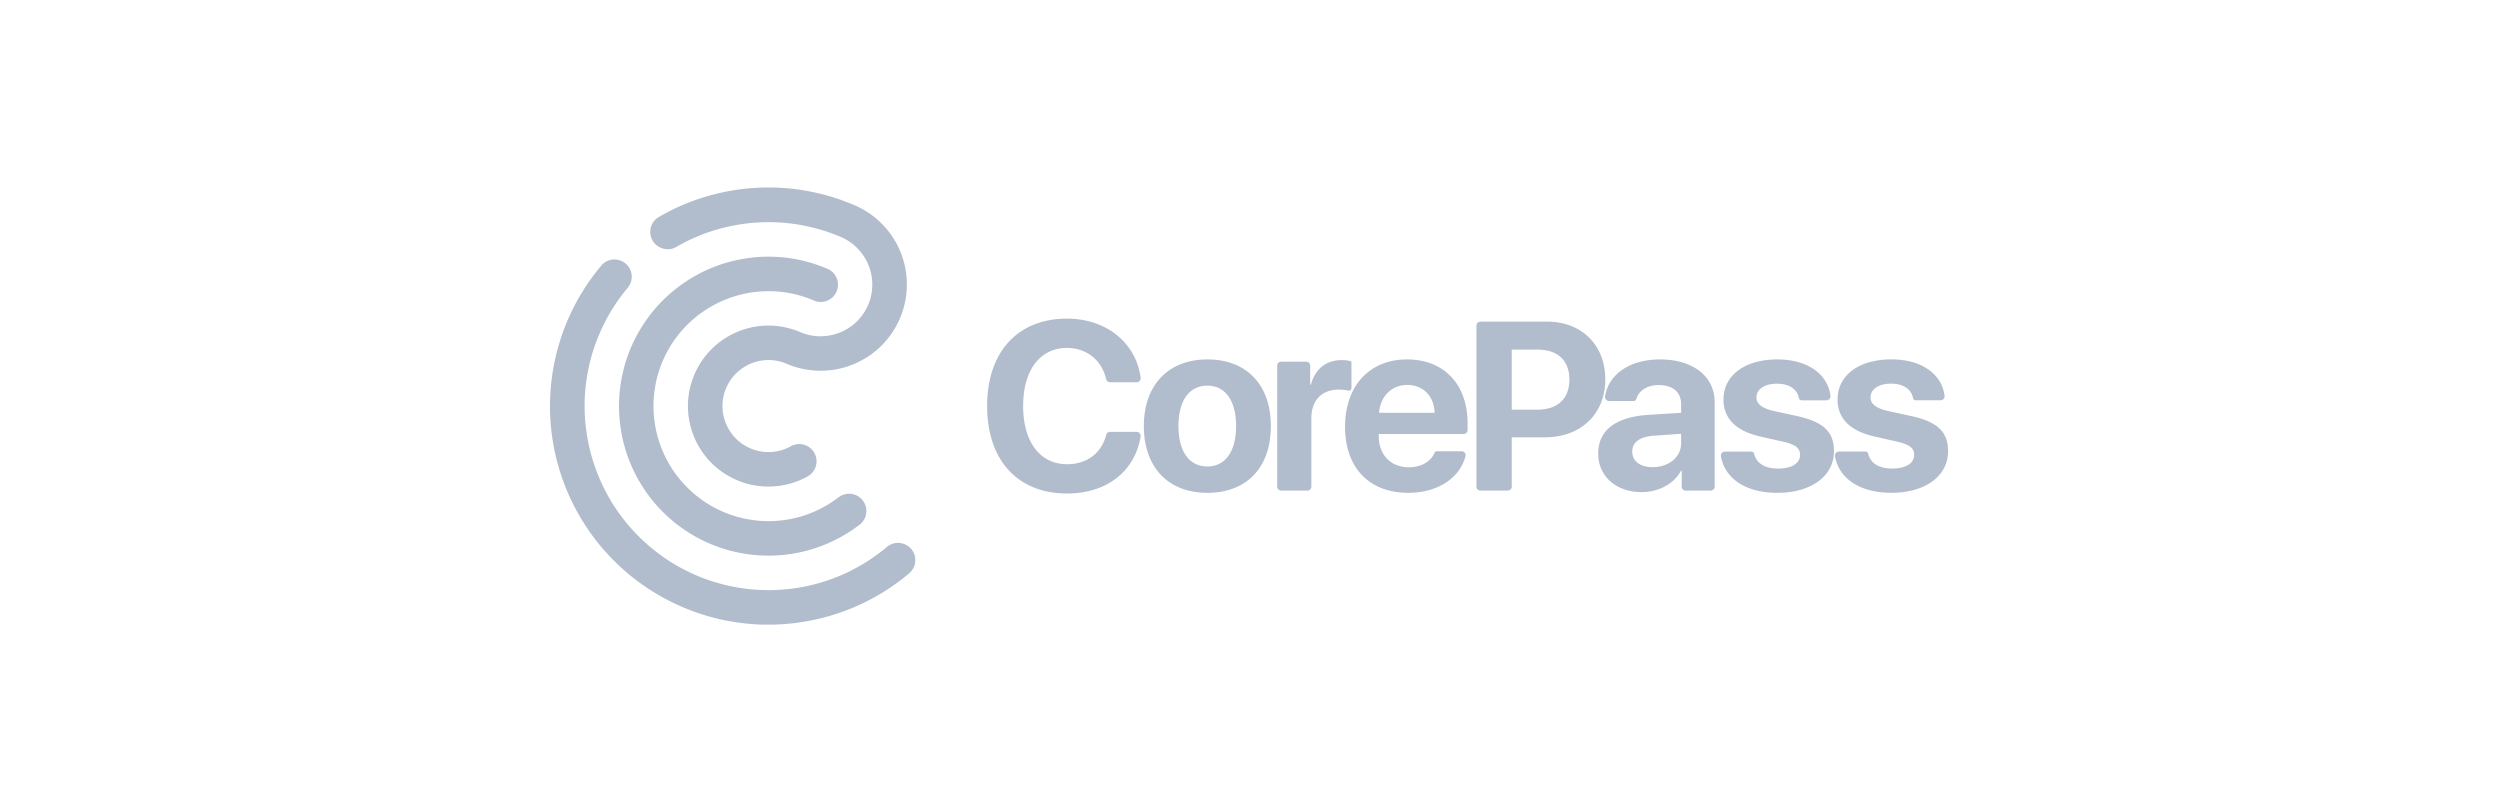 <svg width="200" height="64" fill="none" xmlns="http://www.w3.org/2000/svg"><path d="M85.359 39.48c3.174 0 5.428-1.757 5.89-4.56a.32.32 0 0 0-.318-.369h-2.127a.32.32 0 0 0-.31.244c-.373 1.458-1.54 2.343-3.127 2.343-2.16 0-3.516-1.78-3.516-4.666 0-2.887 1.375-4.638 3.508-4.638 1.56 0 2.786.978 3.131 2.494a.321.321 0 0 0 .312.251h2.131a.32.32 0 0 0 .319-.36c-.378-2.828-2.778-4.728-5.893-4.728-3.91 0-6.388 2.633-6.388 6.99 0 4.356 2.46 6.998 6.388 6.998zm11.228-10.726c-3.096 0-5.08 2.033-5.08 5.331 0 3.299 1.955 5.341 5.08 5.341s5.08-1.996 5.08-5.34c0-3.345-1.974-5.332-5.08-5.332zm0 8.562c-1.441 0-2.31-1.18-2.31-3.23 0-2.051.87-3.233 2.31-3.233s2.3 1.2 2.3 3.232c0 2.033-.86 3.231-2.3 3.231zm5.91 1.93h2.091a.32.32 0 0 0 .32-.321v-5.45c0-1.442.814-2.305 2.198-2.305.275 0 .536.031.749.08a.212.212 0 0 0 .261-.206v-2.052a.108.108 0 0 0-.081-.104 2.872 2.872 0 0 0-.714-.079c-1.215 0-2.104.693-2.45 1.967h-.056v-1.524a.32.32 0 0 0-.321-.32h-1.996a.32.32 0 0 0-.32.32v9.673a.32.32 0 0 0 .319.321z" fill="#B1BCCC"/><path d="M117.087 34.722a.32.32 0 0 0 .321-.322v-.521c0-3.14-1.889-5.125-4.855-5.125-2.965 0-4.948 2.098-4.948 5.378 0 3.279 1.918 5.293 5.051 5.293 2.333 0 4.106-1.152 4.582-2.92a.321.321 0 0 0-.31-.405h-1.973a.212.212 0 0 0-.196.128c-.304.72-1.085 1.155-2.057 1.155-1.44 0-2.402-1.002-2.402-2.492v-.17h6.787zm-4.505-3.926c1.262 0 2.142.88 2.188 2.23h-4.443c.093-1.322 1.011-2.23 2.255-2.23zm11.164-5.067h-5.31a.32.32 0 0 0-.321.32v12.878a.32.32 0 0 0 .321.32h2.183a.32.32 0 0 0 .321-.32v-3.942h2.665c2.844 0 4.818-1.855 4.818-4.629 0-2.774-1.909-4.629-4.677-4.629v.002zm-.758 7.045h-2.049v-4.806h2.058c1.617 0 2.553.862 2.553 2.399s-.944 2.407-2.562 2.407z" fill="#B1BCCC"/><path d="M132.796 28.754c-2.408 0-4.119 1.191-4.389 2.957-.03.194.122.37.317.37h1.976a.213.213 0 0 0 .205-.158c.195-.665.858-1.118 1.778-1.118 1.122 0 1.806.543 1.806 1.537v.683l-2.572.16c-2.629.16-4.06 1.218-4.06 3.093 0 1.874 1.488 3.091 3.471 3.091 1.318 0 2.59-.638 3.152-1.714h.056v1.271a.32.32 0 0 0 .321.321h1.996a.321.321 0 0 0 .321-.321v-6.752c0-2.06-1.731-3.42-4.378-3.42zm1.693 6.709c0 1.123-1.01 1.91-2.274 1.91-.991 0-1.636-.477-1.636-1.236 0-.758.609-1.209 1.748-1.283l2.162-.15v.76-.001zm3.39-3.495c0 1.508 1.001 2.512 2.937 2.952l1.899.43c.936.225 1.29.506 1.29 1.04 0 .675-.663 1.097-1.749 1.097-1.085 0-1.74-.427-1.931-1.196a.215.215 0 0 0-.208-.163h-2.127a.324.324 0 0 0-.317.38c.32 1.772 1.973 2.918 4.507 2.918 2.694 0 4.537-1.32 4.537-3.326 0-1.537-.823-2.333-2.89-2.802l-1.936-.422c-.926-.215-1.375-.562-1.375-1.077 0-.665.654-1.105 1.637-1.105.982 0 1.626.441 1.763 1.152a.213.213 0 0 0 .21.178h1.993c.194 0 .343-.17.319-.362-.227-1.764-1.864-2.908-4.248-2.908-2.61 0-4.311 1.275-4.311 3.214zm9.126-.002c0 1.508 1.001 2.511 2.937 2.951l1.899.43c.935.226 1.291.506 1.291 1.04 0 .675-.664 1.097-1.749 1.097s-1.74-.426-1.932-1.195a.213.213 0 0 0-.207-.164h-2.127a.324.324 0 0 0-.317.382c.32 1.77 1.973 2.917 4.507 2.917 2.694 0 4.537-1.32 4.537-3.327 0-1.536-.824-2.332-2.89-2.801l-1.936-.422c-.926-.215-1.375-.562-1.375-1.077 0-.665.654-1.105 1.637-1.105.982 0 1.626.44 1.763 1.152.02.103.105.178.21.178h1.993c.194 0 .343-.17.319-.363-.228-1.763-1.864-2.908-4.248-2.908-2.61 0-4.312 1.274-4.312 3.214zM72.899 43.921a1.403 1.403 0 0 0-.938-.486 1.373 1.373 0 0 0-1.006.32l-.107.087-.077.064c-.4.325-.817.63-1.25.912l-.056.037a9.76 9.76 0 0 1-.287.18l-.066.04a2.688 2.688 0 0 0-.063.039l-.037.023-.067.04c-.022.013-.042.026-.064.037-.255.148-.515.29-.779.422l-.066.033-.09.047-.12.058-.01.005c-.04.02-.08.037-.12.056l-.09.043-.06.027-.094.042c-.04.018-.083.038-.126.056a9.245 9.245 0 0 1-.257.108l-.131.053-.254.099h-.002a8.308 8.308 0 0 1-.254.092l-.016.007-.121.042a2.331 2.331 0 0 0-.126.044l-.128.041a1.029 1.029 0 0 1-.036.012l-.082.025-.069.022a7.08 7.08 0 0 1-.207.063l-.046.015-.085.024-.098.027-.078.022-.052.014-.065.017-.223.056-.055.014a7.964 7.964 0 0 1-.145.035l-.017.004-.102.023a7.762 7.762 0 0 1-.187.04l-.176.036c-.047.01-.096.018-.144.027l-.089.016-.08.014-.114.02-.112.017-.014.003-.136.02-.132.018-.028.004-.108.014h-.008l-.09.012-.08.009a13.35 13.35 0 0 1-.238.026h-.019c-.026.005-.053.007-.078.01l-.069.006-.08.007-.082.006a28.93 28.93 0 0 1-.321.022l-.143.008-.081.002-.062.003-.078.003h-.08l-.081.003h-.029l-.133.002h-.292a14.763 14.763 0 0 1-4.478-.752l-.156-.052c-.025-.01-.051-.018-.076-.027-.024-.01-.051-.018-.075-.027a4.59 4.59 0 0 1-.124-.046l-.052-.019-.137-.051-.023-.01-.053-.02-.018-.008-.014-.005-.031-.011-.028-.012h-.007l-.013-.006-.058-.023-.074-.031-.124-.052h-.006l-.083-.036-.096-.042a14.807 14.807 0 0 1-6.386-5.388 14.804 14.804 0 0 1-2.433-8.098v-.219c0-.055.003-.11.004-.165v-.013c.045-1.643.364-3.268.946-4.806l.062-.16.056-.144.04-.096.067-.158c.024-.058.05-.116.076-.174l.005-.012a.127.127 0 0 1 .007-.015l.053-.12.002-.004.05-.109.014-.032.008-.018a.717.717 0 0 1 .026-.053.897.897 0 0 1 .015-.033l.016-.034.003-.008.01-.02.061-.124.01-.02.081-.161.058-.113.013-.023.002-.004v-.003l.035-.065c.004-.008.01-.016.013-.024l.026-.047.025-.046.005-.01.01-.018.044-.082a14.59 14.59 0 0 1 1.61-2.34l.03-.039a1.38 1.38 0 0 0-2.143-1.738 17.43 17.43 0 0 0-1.413 1.931l-.01.015-.111.177c-.02.03-.037.062-.057.094a17.428 17.428 0 0 0-1.918 4.502l-.008.028-.037.142-.01.04-.02.075-.019.076c-.013.05-.024.1-.036.152l-.002.013-.006.022v.005l-.023.095-.006.026a17.468 17.468 0 0 0-.2 6.698c.003.017.005.035.01.053a17.417 17.417 0 0 0 2.417 6.377l.062.097.058.09.057.09.085.13.05.075.021.03a7.058 7.058 0 0 0 .106.155c.002.005.006.01.009.014l.01.015.087.126a11.41 11.41 0 0 0 .22.305l.092.124c.014.02.028.04.044.058l.073.097.046.06.071.09.039.05.078.098c.017.021.032.041.049.06.023.03.046.059.07.087l.05.06c.024.029.05.057.074.087l.053.062.072.084c.039.047.078.092.118.136l.127.141c.042.046.087.098.132.145.045.05.089.097.134.144l.136.143c.95.987 2.013 1.86 3.168 2.596l.027.016.093.058a17.45 17.45 0 0 0 5.658 2.302l.093.02.085.016.18.036.09.017.046.008.047.007.095.017.023.004.033.006c.035.007.07.012.106.018l.127.02.13.02.128.02.128.017.129.017.081.01.084.01.074.01.157.017.114.011.068.007.095.008c.163.016.328.028.493.038.064.004.128.008.193.01.106.005.215.01.321.013h.043l.195.004h.502c.067 0 .133-.003.2-.004h.014c.068-.001.135-.004.203-.006l.104-.004.104-.005.191-.01.28-.019a21.83 21.83 0 0 0 .622-.058l.113-.013c.039-.003.076-.009.113-.014l.044-.005.107-.014.132-.018.026-.004c.05-.008.1-.014.152-.023l.018-.003.098-.015.092-.016.056-.009h.009l.21-.037.014-.002.123-.024a17.381 17.381 0 0 0 5.81-2.216c.033-.02.064-.04.096-.058l.298-.188.114-.074a17.69 17.69 0 0 0 1.707-1.27 1.382 1.382 0 0 0 .166-1.941h-.005z" fill="#B1BCCC"/><path d="M53.404 19.945c.243 0 .483-.065.692-.188a14.865 14.865 0 0 1 1.29-.666l.09-.04.093-.042a3.07 3.07 0 0 1 .064-.027l.122-.053.091-.038a7.33 7.33 0 0 1 .187-.076l.07-.028.118-.047.085-.032c.133-.05.267-.098.404-.144l.08-.027c.157-.053.318-.104.48-.152l.079-.023c.208-.06.417-.116.628-.167l.07-.017.08-.02.056-.012.059-.014c.039-.01.078-.018.117-.026.06-.013.118-.026.179-.037l.099-.02c.134-.025.267-.05.401-.073.065-.01.13-.022.195-.03.065-.011.13-.02.2-.03l.013-.003c.095-.013.19-.026.286-.037l.2-.024c.067-.007.134-.014.201-.019l.202-.016.126-.01.254-.015.126-.006c.026 0 .05-.003.076-.003l.07-.003.08-.002.079-.003.16-.002h.191a14.534 14.534 0 0 1 2.199.166l.084.013.14.023.027.005.023.004.106.018.034.006.047.01.046.008.087.017c.031.005.062.012.092.018l.024.005.21.045.064.014c.05.01.097.022.146.034l.17.04c.052.014.105.028.158.04l.056.016.06.016h.003l.115.03c.005 0 .01.003.015.004l.053.016.073.02.06.017.086.025.067.02.06.018.029.01h.002l.035.01.073.023.046.014.061.02c.036.01.07.022.107.034l.162.055c.238.084.473.173.708.268l.08.033c.057.025.115.048.173.074a4.146 4.146 0 0 1 2.173 5.435 4.145 4.145 0 0 1-5.436 2.172 6.476 6.476 0 0 0-2.472-.522h-.002a6.438 6.438 0 0 0-1.217.104l-.044.008-.055.01c-.027.005-.056.01-.083.017h-.005a1.54 1.54 0 0 1-.087.02l-.07.017-.041.01-.067.017-.063.017-.044.012a6.367 6.367 0 0 0-.265.08l-.105.034-.053.018c-.018.007-.035.012-.053.02l-.051.019c-.052.02-.104.038-.155.06a6.44 6.44 0 0 0-.75.357l-.047.027-.097.055c-.032.02-.063.037-.095.058-.03.02-.06.037-.089.057l-.077.05-.053.034a.44.44 0 0 0-.03.021l-.037.026-.043.03c-.03.021-.06.042-.088.064l-.089.065-.044.033a6.328 6.328 0 0 0-.923.87l-.062.073-.023.027c-.026.03-.052.061-.076.092-.01.01-.017.02-.025.031a3.237 3.237 0 0 0-.063.081l-.045.058a6.354 6.354 0 0 0-.836 1.492l-.002.007-.024.058-.022.057-.016.045a3.21 3.21 0 0 0-.02.055l-.023.067-.023.07a6.365 6.365 0 0 0-.194 3.298c.16.798.47 1.557.917 2.238l.036.055a6.34 6.34 0 0 0 1.723 1.741l.066.044a6.38 6.38 0 0 0 2.84 1.038l.074.008.066.006.03.003a6.304 6.304 0 0 0 1.274-.017h.004a6.446 6.446 0 0 0 2.419-.775 1.386 1.386 0 0 0 .654-.828 1.374 1.374 0 0 0-.474-1.458 1.37 1.37 0 0 0-1.016-.287c-.18.022-.354.077-.512.166a3.684 3.684 0 0 1-2.208.44l-.04-.005-.07-.009c-.023-.004-.049-.006-.074-.011-.031-.006-.06-.01-.092-.017a2.482 2.482 0 0 1-.141-.031l-.04-.01-.046-.01-.047-.012-.046-.013-.039-.012-.05-.015-.089-.029-.043-.015-.088-.032a3.875 3.875 0 0 1-.13-.053l-.033-.014-.035-.015-.035-.017-.054-.026a3.71 3.71 0 0 1-1.392-1.181l-.03-.046-.03-.044-.026-.04a3.717 3.717 0 0 1-.592-1.938v-.12l.001-.06.003-.059c0-.014 0-.028.002-.042l.003-.043a2.723 2.723 0 0 1 .014-.148l.01-.082a.946.946 0 0 1 .017-.108l.016-.085.015-.081.02-.09c.005-.018.008-.038.014-.058l.011-.047.027-.096a3.651 3.651 0 0 1 .483-1.011c.01-.017.023-.033.033-.048l.054-.075.028-.038.031-.04.04-.05.04-.05.041-.047c.023-.028.05-.055.075-.082l.005-.005a2.715 2.715 0 0 1 .156-.157l.018-.017a3.73 3.73 0 0 1 .592-.454l.054-.034.055-.032a3.71 3.71 0 0 1 .605-.276l.09-.031.06-.02.06-.018.062-.016.06-.016.13-.03.058-.01.042-.009.044-.007a.794.794 0 0 1 .083-.013h.003a3.63 3.63 0 0 1 .527-.039h.06c.48.01.95.11 1.39.299a6.907 6.907 0 0 0 8.133-2.063 6.917 6.917 0 0 0 1.486-4.24v-.014a6.894 6.894 0 0 0-4.181-6.364c-.045-.02-.089-.04-.134-.057a9.586 9.586 0 0 0-.341-.139l-.204-.08-.112-.042a3.885 3.885 0 0 0-.112-.042l-.1-.035-.088-.033-.138-.047c-.095-.032-.19-.065-.287-.095l-.066-.022-.078-.026-.118-.037-.08-.025-.07-.02-.101-.03-.202-.058a3.193 3.193 0 0 0-.14-.037l-.13-.035h-.006l-.028-.008-.226-.056-.078-.018-.09-.022-.135-.031-.01-.003-.135-.03a21.38 21.38 0 0 0-.282-.059l-.082-.015-.12-.023a8.905 8.905 0 0 1-.08-.015l-.114-.021-.041-.008-.27-.045c-.096-.015-.19-.03-.285-.042l-.113-.016-.064-.007-.024-.003-.038-.005-.039-.005-.074-.01-.052-.006-.099-.011-.03-.004c-.04-.004-.08-.01-.122-.013l-.112-.01-.038-.004-.111-.01a18.08 18.08 0 0 0-.727-.046h-.045l-.026-.002-.096-.004-.137-.004-.302-.005h-.296l-.126.001-.12.003-.122.002a7.87 7.87 0 0 0-.175.007l-.101.004-.047.002-.076.004-.099.005-.09.005h-.013c-.794.05-1.582.155-2.36.313l-.029.005-.19.04-.01.003-.086.018a17.346 17.346 0 0 0-4.797 1.837l-.134.077-.054.031-.023.014-.024.014a1.376 1.376 0 0 0-.586 1.552 1.377 1.377 0 0 0 1.327.995v.013z" fill="#B1BCCC"/><path d="M51.293 26.227l-.012.02a11.883 11.883 0 0 0-1.402 3.34l-.005.02-.02.08-.008.04-.018.077a11.93 11.93 0 0 0-.18 4.414l.015.1a.425.425 0 0 1 .005.038 8.128 8.128 0 0 1 .02.114l.002.014.001.01a11.948 11.948 0 0 0 1.794 4.563l.023.036c.087.132.177.262.27.39l.105.145a11.946 11.946 0 0 0 7.846 4.695l.017.002.079.012h.011l.065.01h.014l.07.01c.942.12 1.897.125 2.843.019l.06-.008a.876.876 0 0 1 .058-.007l.081-.01.016-.002h.01l.018-.004.076-.01.027-.005.134-.019a11.938 11.938 0 0 0 5.451-2.33 1.367 1.367 0 0 0 .535-.916 1.37 1.37 0 0 0-.68-1.382 1.373 1.373 0 0 0-1.054-.134c-.175.05-.34.132-.484.243a9.192 9.192 0 0 1-3.283 1.605l-.047.01a9.179 9.179 0 0 1-.913.184h-.013c-.036.008-.072.012-.108.017l-.04.005a9.205 9.205 0 0 1-1.19.077h-.003a9.242 9.242 0 0 1-2.512-.348l-.008-.003a10.319 10.319 0 0 1-.47-.148l-.143-.05-.061-.023-.018-.007a3.568 3.568 0 0 1-.109-.04l-.03-.012-.054-.022-.015-.005h-.002a3.755 3.755 0 0 1-.108-.044l-.027-.012-.03-.013-.16-.07-.044-.018a9.25 9.25 0 0 1-3.83-3.235l-.024-.034-.04-.06-.035-.054a9.253 9.253 0 0 1-1.48-4.928v-.118c0-.048 0-.096.002-.143v-.012a9.24 9.24 0 0 1 .035-.62 9.17 9.17 0 0 1 1.286-3.933.448.448 0 0 1 .016-.026l.028-.047a9.223 9.223 0 0 1 3.329-3.19 9.291 9.291 0 0 1 3.19-1.086 9.349 9.349 0 0 1 1.313-.093h.003c.033 0 .066 0 .101-.003h.007a9.122 9.122 0 0 1 3.515.748h.002a1.38 1.38 0 1 0 1.089-2.536h-.003a11.89 11.89 0 0 0-6.44-.845l-.048.008-.076.011-.014.003-.057.009a11.863 11.863 0 0 0-4.609 1.786l-.01.006-.063.041-.064.043-.043.03a11.84 11.84 0 0 0-3.246 3.274l-.054.081-.01.015-.056.087-.032.05-.033.054a.586.586 0 0 1-.02.03l-.023.036-.002.006v-.003z" fill="#B1BCCC"/></svg>